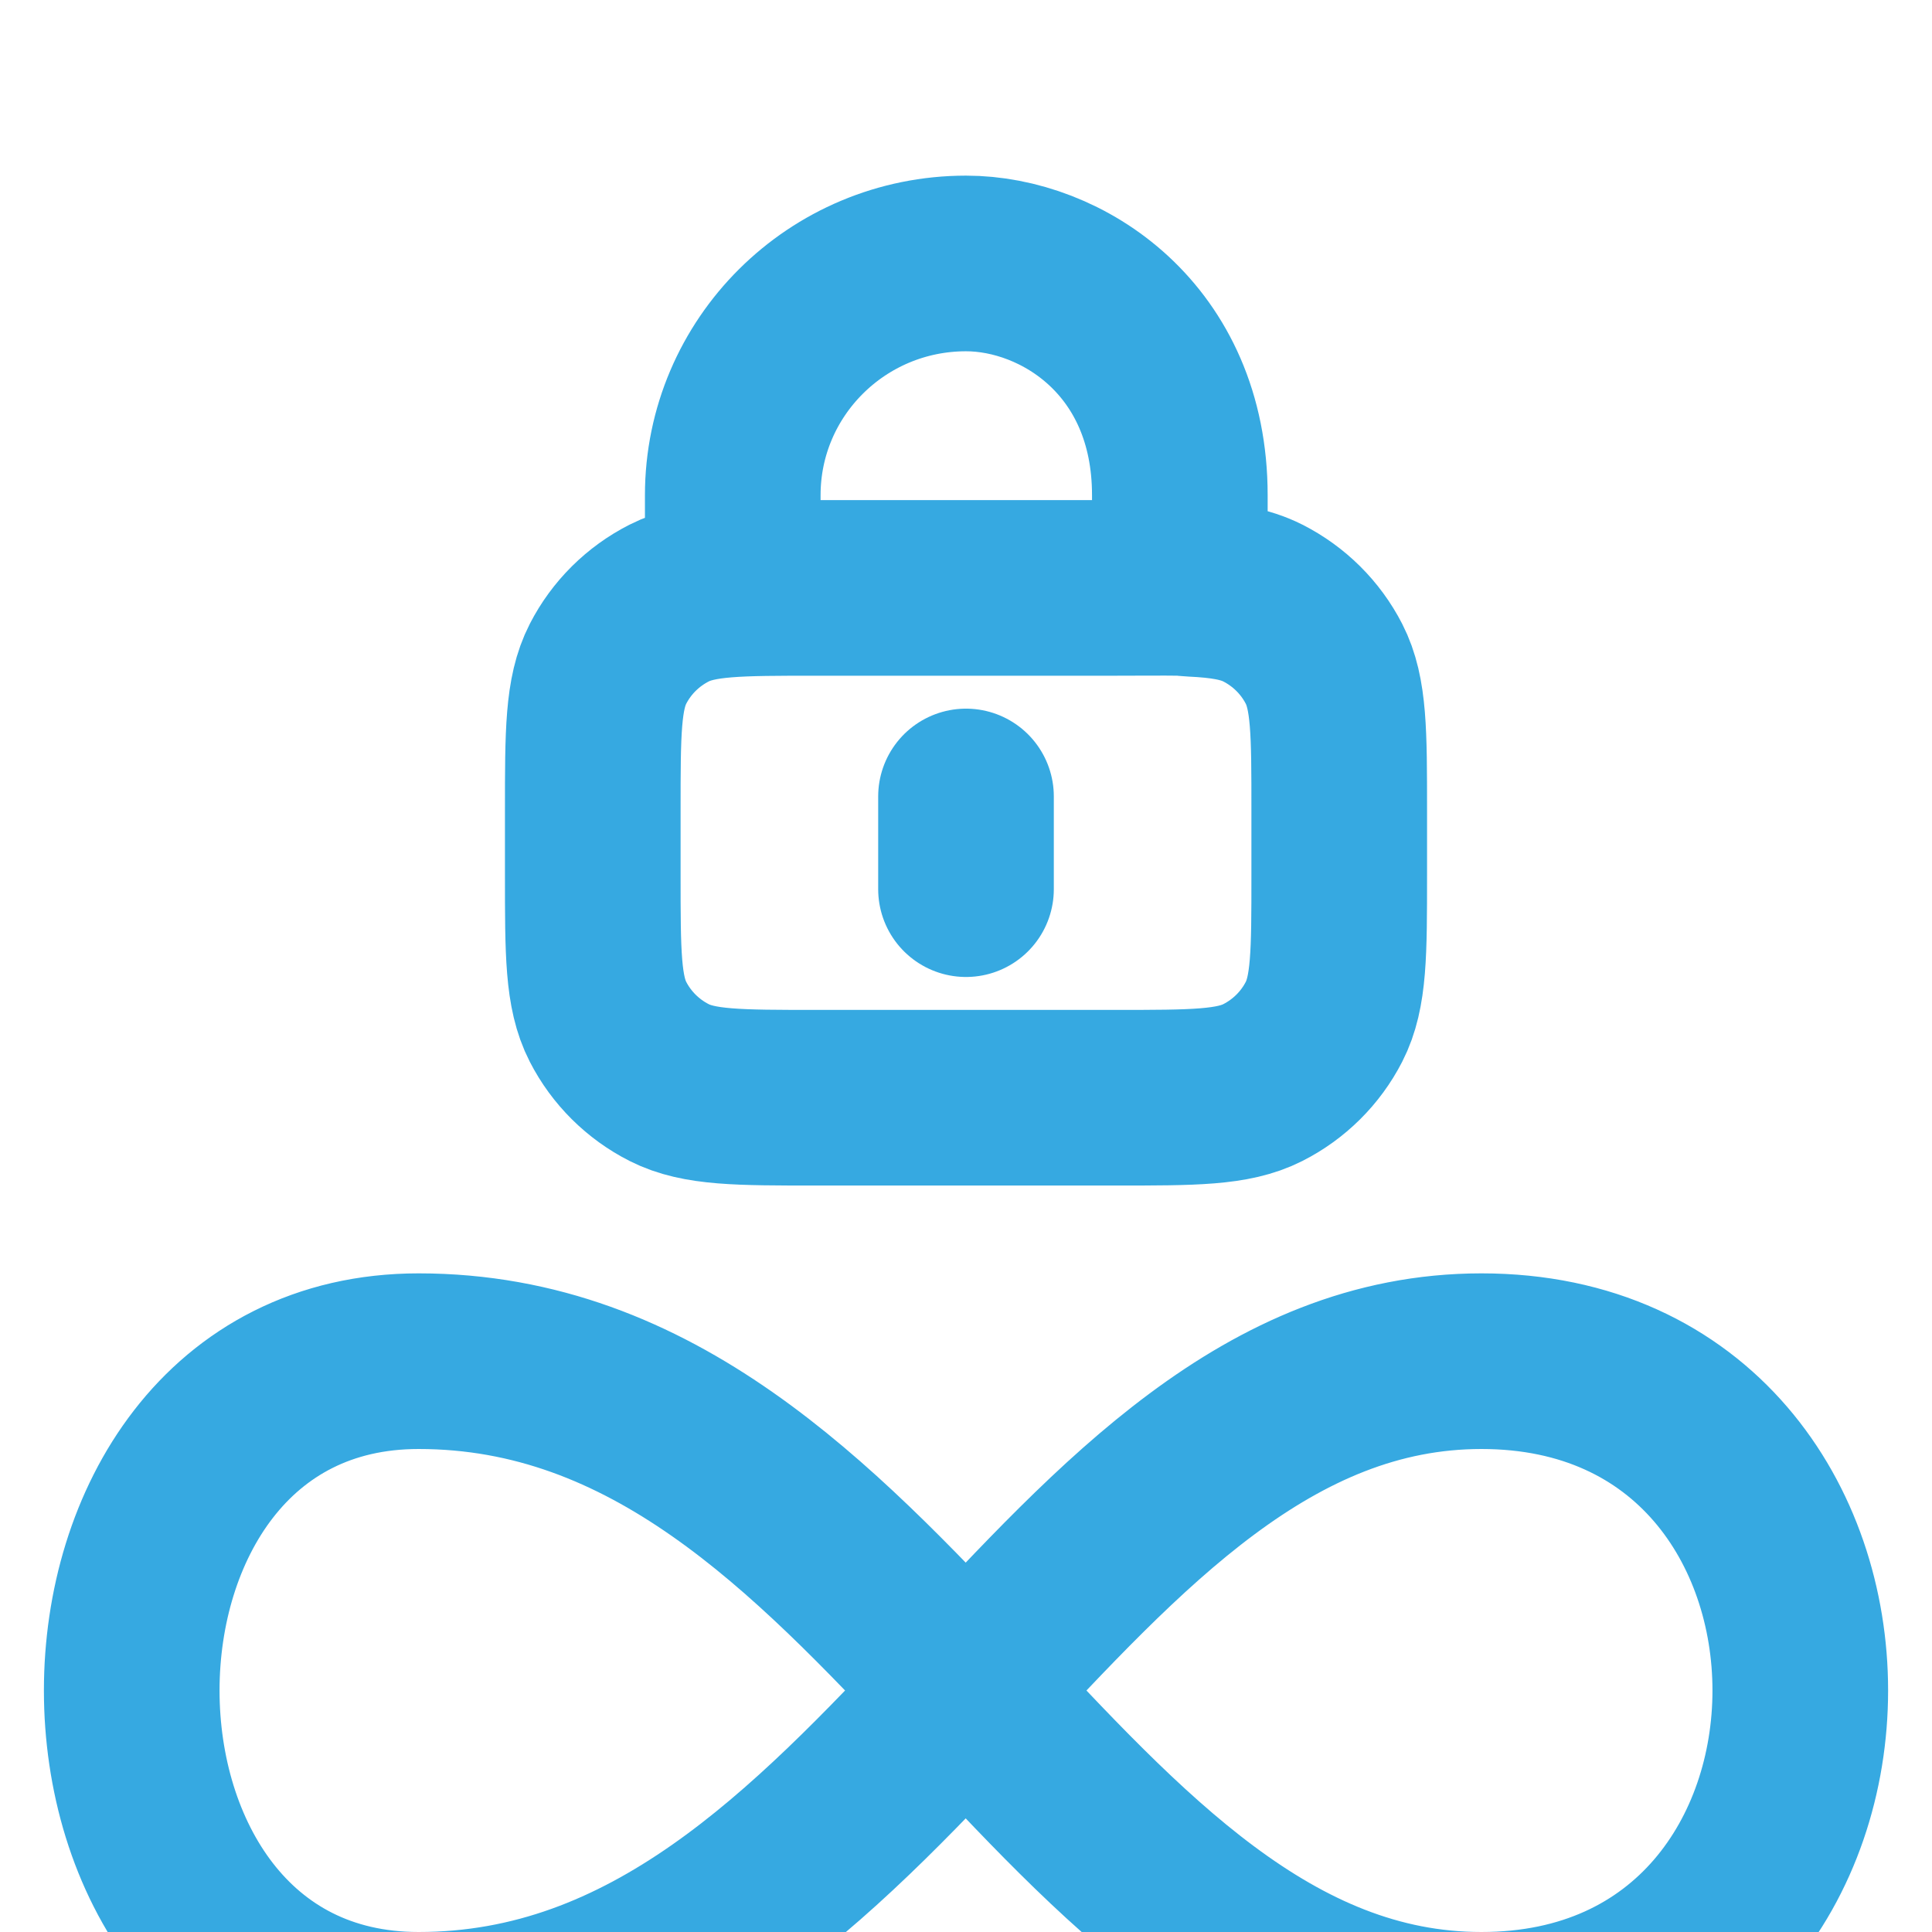 <svg width="44" height="44" viewBox="0 0 44 44" fill="none" xmlns="http://www.w3.org/2000/svg">
<g filter="url(#filter0_i_1116_6219)">
<path d="M16.688 9.389V7.278C16.688 4.363 19.066 2 22 2C24.178 2 26.87 3.722 26.87 7.278V9.389M22 14.139V16.25M26.87 9.389C26.523 9.383 25.851 9.389 25.4 9.389H18.6C16.815 9.389 15.922 9.389 15.24 9.734C14.641 10.038 14.153 10.522 13.847 11.118C13.5 11.795 13.5 12.682 13.5 14.456V15.933C13.5 17.707 13.5 18.594 13.847 19.271C14.153 19.867 14.641 20.351 15.24 20.655C15.922 21 16.815 21 18.6 21H25.4C27.185 21 28.078 21 28.76 20.655C29.359 20.351 29.847 19.867 30.153 19.271C30.5 18.594 30.5 17.707 30.5 15.933V14.456C30.5 12.682 30.5 11.795 30.153 11.118C29.847 10.522 29.359 10.038 28.76 9.734C28.348 9.526 27.86 9.443 27.145 9.41C26.974 9.403 27.069 9.392 26.87 9.389Z" stroke="#36A9E1" stroke-width="4" stroke-linecap="round" stroke-linejoin="round"/>
</g>
<g filter="url(#filter1_i_1116_6219)">
<path d="M33.738 27C43.421 27 43.421 42 33.738 42C24.058 42 20.185 27 9.534 27C0.822 27 0.822 42 9.534 42C20.185 42 24.058 27 33.74 27H33.738Z" stroke="#36A9E1" stroke-width="4" stroke-linecap="round" stroke-linejoin="round"/>
</g>
<defs>
<filter id="filter0_i_1116_6219" x="11.5" y="0" width="21" height="27" filterUnits="userSpaceOnUse" color-interpolation-filters="sRGB">
<feFlood flood-opacity="0" result="BackgroundImageFix"/>
<feBlend mode="normal" in="SourceGraphic" in2="BackgroundImageFix" result="shape"/>
<feColorMatrix in="SourceAlpha" type="matrix" values="0 0 0 0 0 0 0 0 0 0 0 0 0 0 0 0 0 0 127 0" result="hardAlpha"/>
<feOffset dy="4"/>
<feGaussianBlur stdDeviation="2"/>
<feComposite in2="hardAlpha" operator="arithmetic" k2="-1" k3="1"/>
<feColorMatrix type="matrix" values="0 0 0 0 0 0 0 0 0 0 0 0 0 0 0 0 0 0 0.25 0"/>
<feBlend mode="normal" in2="shape" result="effect1_innerShadow_1116_6219"/>
</filter>
<filter id="filter1_i_1116_6219" x="1" y="25" width="42" height="23" filterUnits="userSpaceOnUse" color-interpolation-filters="sRGB">
<feFlood flood-opacity="0" result="BackgroundImageFix"/>
<feBlend mode="normal" in="SourceGraphic" in2="BackgroundImageFix" result="shape"/>
<feColorMatrix in="SourceAlpha" type="matrix" values="0 0 0 0 0 0 0 0 0 0 0 0 0 0 0 0 0 0 127 0" result="hardAlpha"/>
<feOffset dy="4"/>
<feGaussianBlur stdDeviation="2"/>
<feComposite in2="hardAlpha" operator="arithmetic" k2="-1" k3="1"/>
<feColorMatrix type="matrix" values="0 0 0 0 0 0 0 0 0 0 0 0 0 0 0 0 0 0 0.25 0"/>
<feBlend mode="normal" in2="shape" result="effect1_innerShadow_1116_6219"/>
</filter>
</defs>
</svg>
